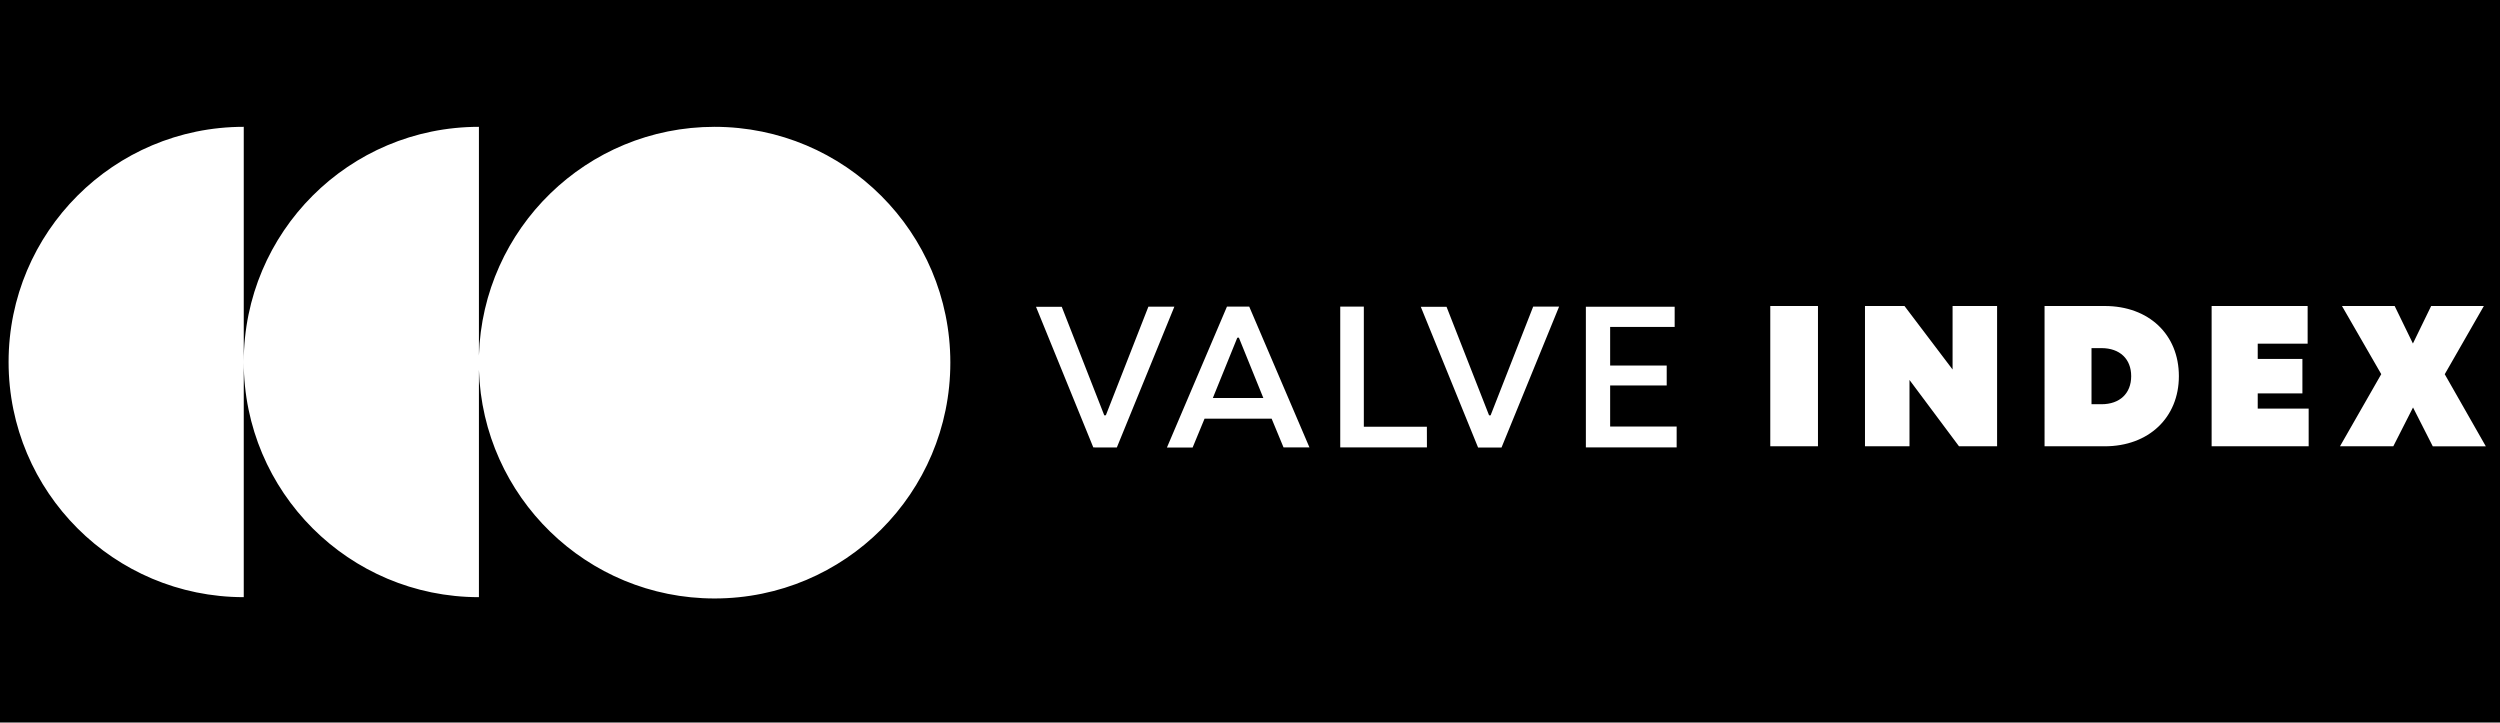 <?xml version="1.0" encoding="utf-8"?>
<!-- Generator: Adobe Illustrator 23.0.3, SVG Export Plug-In . SVG Version: 6.00 Build 0)  -->
<svg version="1.1" id="Layer_1" xmlns="http://www.w3.org/2000/svg" xmlns:xlink="http://www.w3.org/1999/xlink" x="0px" y="0px"
	 viewBox="0 0 439.79 127.11" style="enable-background:new 0 0 439.79 127.11;" xml:space="preserve">
<g>
	<polygon points="229.8,-143.35 240.46,-143.35 235.07,-156.17 	"/>
	<path d="M386.03-152.14h-1.78v9.98h1.78c3.25,0,5.28-1.92,5.28-4.99C391.31-150.22,389.27-152.14,386.03-152.14z"/>
	<path d="M-5.05-214.31v132.92h495.2v-132.92H-5.05z M66.99-111.84c-19.83,0-35.9-16.07-35.9-35.9c0-19.83,16.07-35.9,35.9-35.9
		V-111.84z M138.86-111.64c-19.51,0-35.39-15.53-35.97-34.91v34.71c-19.82,0-35.9-16.07-35.9-35.9c0-19.83,16.07-35.9,35.9-35.9
		v34.91c0.57-19.38,16.45-34.91,35.97-34.91c19.88,0,35.99,16.11,35.99,35.99C174.85-127.76,158.74-111.64,138.86-111.64z
		 M212.4-134.67h-2.28l-10.23-24.96h2.76l8.61,21.2l8.42-21.2h2.73L212.4-134.67z M244.1-134.67l-2.69-6.38h-12.56l-2.64,6.38h-2.66
		l10.33-24.96h2.31l10.62,24.96H244.1z M266.66-134.67H252.8v-24.96h2.5v22.61h11.36V-134.67z M279.19-134.67h-2.28l-10.23-24.96
		h2.76l8.61,21.2l8.42-21.2h2.73L279.19-134.67z M309.56-134.67h-14.3v-24.96h13.91v2.38h-11.41v8.52h10.48v2.33h-10.48v9.34h11.8
		V-134.67z M335.59-134.67h-8.49v-24.96h8.49V-134.67z M367.46-134.67h-6.77l-8.81-11.8v11.8h-7.92v-24.96h7.03l8.56,11.29v-11.29
		h7.92v24.96H367.46z M386.6-134.67h-10.7v-24.96h10.7c7.84,0,13.19,5.06,13.19,12.48C399.79-139.81,394.44-134.67,386.6-134.67z
		 M422.89-134.67h-17.26v-24.96h17.08v6.7h-8.88v2.71h7.95v6.13h-7.95v2.71h9.06L422.89-134.67L422.89-134.67z M444.96-134.67
		l-3.51-6.91l-3.51,6.91h-9.49l7.34-12.83l-6.98-12.13h9.38l3.25,6.67l3.24-6.67h9.38l-6.96,12.13l7.31,12.83H444.96z"/>
</g>
<g>
	<path d="M217.66,59.41c-1.42,3.51-2.85,7.01-4.3,10.6c3,0,5.86,0,8.88,0c-1.46-3.61-2.88-7.11-4.3-10.61
		C217.84,59.4,217.75,59.41,217.66,59.41z"/>
	<path d="M369.69,61.24h-1.76v9.87h1.76c3.21,0,5.22-1.9,5.22-4.94C374.91,63.14,372.9,61.24,369.69,61.24z"/>
	<path d="M0-3v133h440V-3H0z M42.88,105.05c-22.85,0-41.37-18.52-41.37-41.37c0-22.85,18.52-41.37,41.37-41.37V105.05z
		 M125.7,105.28c-22.49,0-40.78-17.9-41.45-40.23v40c-22.85,0-41.37-18.52-41.37-41.37c0-22.85,18.52-41.37,41.37-41.37v40.23
		c0.67-22.33,18.96-40.23,41.45-40.23c22.91,0,41.48,18.57,41.48,41.48C167.18,86.71,148.61,105.28,125.7,105.28z M192.33,78.71
		c-3.33-8.18-6.68-16.4-10.08-24.74c1.54,0,2.99,0,4.53,0c2.49,6.36,4.99,12.73,7.48,19.1c0.09-0.01,0.18-0.01,0.28-0.02
		c2.49-6.35,4.97-12.7,7.48-19.1c1.49,0,2.95,0,4.57,0c-3.4,8.31-6.75,16.52-10.12,24.77C195.1,78.71,193.78,78.71,192.33,78.71z
		 M225.79,78.7c-0.68-1.63-1.38-3.33-2.09-5.05c-3.93,0-7.81,0-11.8,0c-0.69,1.66-1.39,3.36-2.1,5.08c-1.49,0-2.92,0-4.52,0
		c3.54-8.31,7.04-16.53,10.56-24.79c1.28,0,2.5,0,3.92,0c3.49,8.15,7.01,16.4,10.59,24.76C228.76,78.7,227.34,78.7,225.79,78.7z
		 M251.02,78.71c-5.67,0-9.54,0-15.25,0c0-8.25,0-16.47,0-24.77c1.35,0,2.68,0,4.15,0c0,7.01,0,14,0,21.13c4.35,0,6.82,0,11.09,0
		C251.02,76.36,251.02,77.51,251.02,78.71z M264.14,78.73c-1.42,0-2.72,0-4.12,0c-3.34-8.21-6.69-16.43-10.08-24.76
		c1.56,0,3,0,4.53,0c2.49,6.36,4.98,12.72,7.48,19.09c0.09,0,0.18,0.01,0.27,0.01c2.49-6.36,4.98-12.72,7.49-19.13
		c1.49,0,2.94,0,4.56,0C270.86,62.26,267.51,70.47,264.14,78.73z M294.95,78.7c-5.89,0-10.03,0-15.97,0c0-8.25,0-16.45,0-24.74
		c5.79,0,9.79,0,15.62,0c0,1.15,0,2.27,0,3.55c-4.34,0-6.94,0-11.35,0c0,2.31,0,4.45,0,6.79c3.86,0,6.01,0,9.95,0
		c0,1.31,0,2.33,0,3.51c-3.9,0-6.01,0-9.95,0c0,2.46,0,4.77,0,7.23c4.47,0,7.18,0,11.7,0C294.95,76.34,294.95,77.48,294.95,78.7z
		 M319.81,78.51h-8.39V53.83h8.39V78.51z M351.32,78.51h-6.7l-8.71-11.67v11.67h-7.83V53.83h6.95L343.49,65V53.83h7.83V78.51z
		 M370.25,78.51h-10.58V53.83h10.58c7.76,0,13.05,5.01,13.05,12.34C383.3,73.44,378.01,78.51,370.25,78.51z M406.13,78.51h-17.07
		V53.83h16.89v6.63h-8.78v2.68h7.86v6.06h-7.86v2.68h8.96V78.51z M427.96,78.51l-3.47-6.83l-3.47,6.83h-9.38l7.26-12.69l-6.91-11.99
		h9.27l3.21,6.6l3.21-6.6h9.27l-6.88,12l7.23,12.69H427.96z"/>
</g>
</svg>

